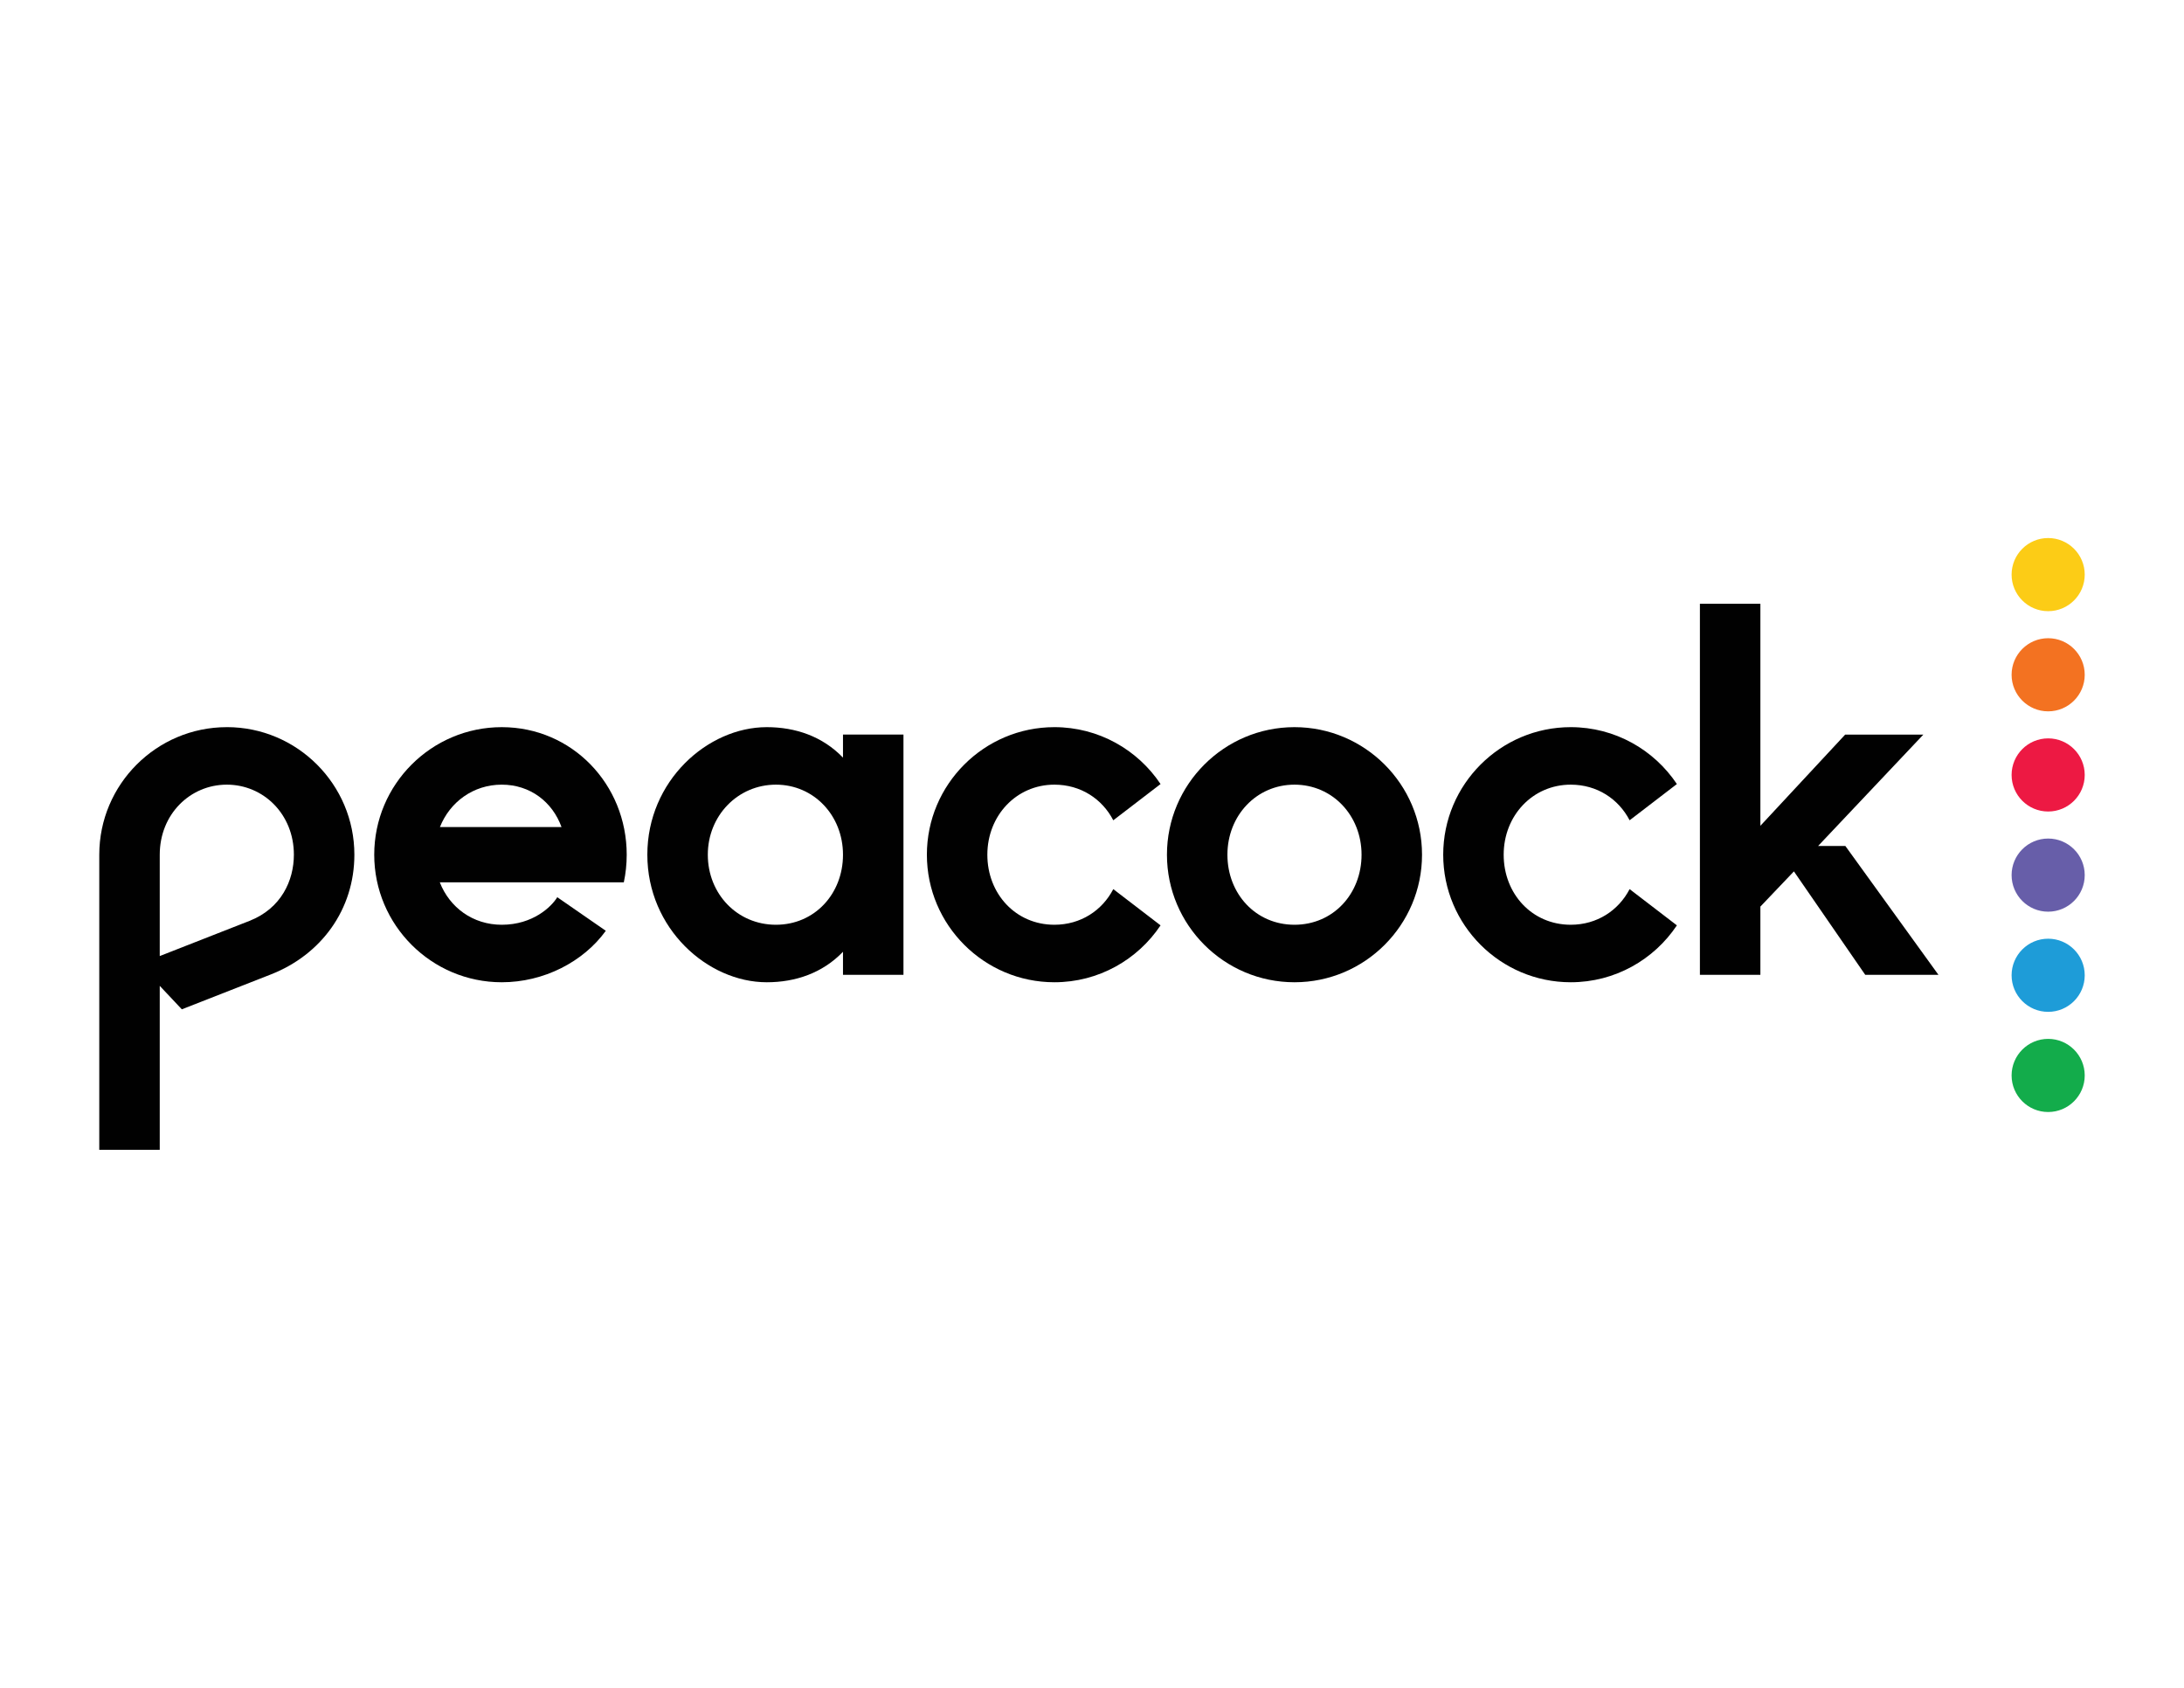 <?xml version="1.0" encoding="UTF-8"?> <svg xmlns="http://www.w3.org/2000/svg" id="Layer_1" viewBox="0 0 792 612"><defs><style>.cls-1{fill:#f37221;}.cls-2{fill:#010101;}.cls-3{fill:#1e9cd8;}.cls-4{fill:#13ac4b;}.cls-5{fill:#fccc16;}.cls-6{fill:#675ea9;}.cls-7{fill:#ed1943;}</style></defs><path class="cls-2" d="M82.25,263.66c-25.5,0-46.25,20.75-46.25,46.25v106.99s21.93,0,21.93,0v-59.44l8.01,8.51,32.21-12.62c18.42-7.18,30.36-23.66,30.36-43.45,0-25.5-20.75-46.25-46.25-46.25ZM90.48,333.9l-32.55,12.76v-36.75c0-14.71,11.05-25.4,24.32-25.4s24.32,10.69,24.32,25.4c0,9.3-4.54,19.46-16.09,23.99Z"></path><path class="cls-2" d="M469.43,263.66c-25.5,0-46.25,20.75-46.25,46.25s20.75,46.25,46.25,46.25,46.25-20.75,46.25-46.25-20.75-46.25-46.25-46.25ZM469.43,335.31c-14.03,0-24.32-11.2-24.32-25.4s10.54-25.4,24.32-25.4,24.32,11.2,24.32,25.4-10.29,25.4-24.32,25.4Z"></path><path class="cls-2" d="M569.61,284.51c9.53,0,17.32,5.16,21.35,12.92l17.14-13.14c-8.3-12.43-22.45-20.63-38.49-20.63-25.5,0-46.25,20.75-46.25,46.25s20.75,46.25,46.25,46.25c16.03,0,30.19-8.2,38.49-20.63l-17.14-13.14c-4.03,7.76-11.83,12.92-21.35,12.92-14.03,0-24.32-11.2-24.32-25.4s10.54-25.4,24.32-25.4Z"></path><path class="cls-2" d="M382.37,284.51c9.53,0,17.32,5.16,21.35,12.92l17.14-13.14c-8.3-12.43-22.45-20.63-38.49-20.63-25.5,0-46.25,20.75-46.25,46.25s20.75,46.25,46.25,46.25c16.03,0,30.19-8.2,38.49-20.63l-17.14-13.14c-4.03,7.76-11.83,12.92-21.35,12.92-14.03,0-24.32-11.2-24.32-25.4s10.54-25.4,24.32-25.4Z"></path><path class="cls-2" d="M305.7,274.71c-7.44-7.73-17.27-11.05-27.64-11.05-21.46,0-43.31,19.48-43.31,46.25s21.85,46.25,43.31,46.25c10.37,0,20.21-3.32,27.64-11.05v8.35h21.93v-87.11h-21.93v8.35ZM281.38,335.31c-14.03,0-24.7-11.2-24.7-25.4s10.92-25.4,24.7-25.4,24.32,11.2,24.32,25.4-10.29,25.4-24.32,25.4Z"></path><polygon class="cls-2" points="669.19 306.74 659.32 306.74 697.48 266.36 669.13 266.36 638.38 299.43 638.38 218.91 616.45 218.91 616.45 353.47 638.38 353.47 638.38 328.72 650.54 315.96 676.41 353.47 702.96 353.47 669.19 306.74"></polygon><path class="cls-2" d="M181.96,263.66c-25.5,0-46.25,20.75-46.25,46.25s20.75,46.25,46.25,46.25c15.17,0,29.54-7.34,37.73-18.66l-17.6-12.18c-2.12,3.48-8.86,9.99-20.13,9.99-10.5,0-18.91-6.27-22.47-15.38h66.73c.69-3.23,1.05-6.58,1.05-10.02,0-25.5-19.8-46.25-45.31-46.25ZM159.53,299.89c3.62-9.11,12.12-15.38,22.43-15.38s18.38,6.27,21.67,15.38h-44.11Z"></path><path class="cls-3" d="M742.74,340.37c-7.32,0-13.26,5.94-13.26,13.26s5.94,13.26,13.26,13.26,13.26-5.94,13.26-13.26-5.94-13.26-13.26-13.26Z"></path><path class="cls-6" d="M742.74,304.05c-7.32,0-13.26,5.94-13.26,13.26s5.94,13.26,13.26,13.26,13.26-5.94,13.26-13.26-5.94-13.26-13.26-13.26Z"></path><path class="cls-4" d="M742.74,376.69c-7.32,0-13.26,5.94-13.26,13.26s5.94,13.26,13.26,13.26,13.26-5.94,13.26-13.26-5.94-13.26-13.26-13.26Z"></path><path class="cls-7" d="M742.74,267.73c-7.32,0-13.26,5.94-13.26,13.26s5.94,13.26,13.26,13.26,13.26-5.94,13.26-13.26-5.94-13.26-13.26-13.26Z"></path><path class="cls-1" d="M742.74,231.41c-7.32,0-13.26,5.94-13.26,13.26s5.94,13.26,13.26,13.26,13.26-5.94,13.26-13.26-5.94-13.26-13.26-13.26Z"></path><path class="cls-5" d="M742.74,195.09c-7.32,0-13.26,5.94-13.26,13.26s5.94,13.26,13.26,13.26,13.26-5.94,13.26-13.26-5.94-13.26-13.26-13.26Z"></path></svg> 